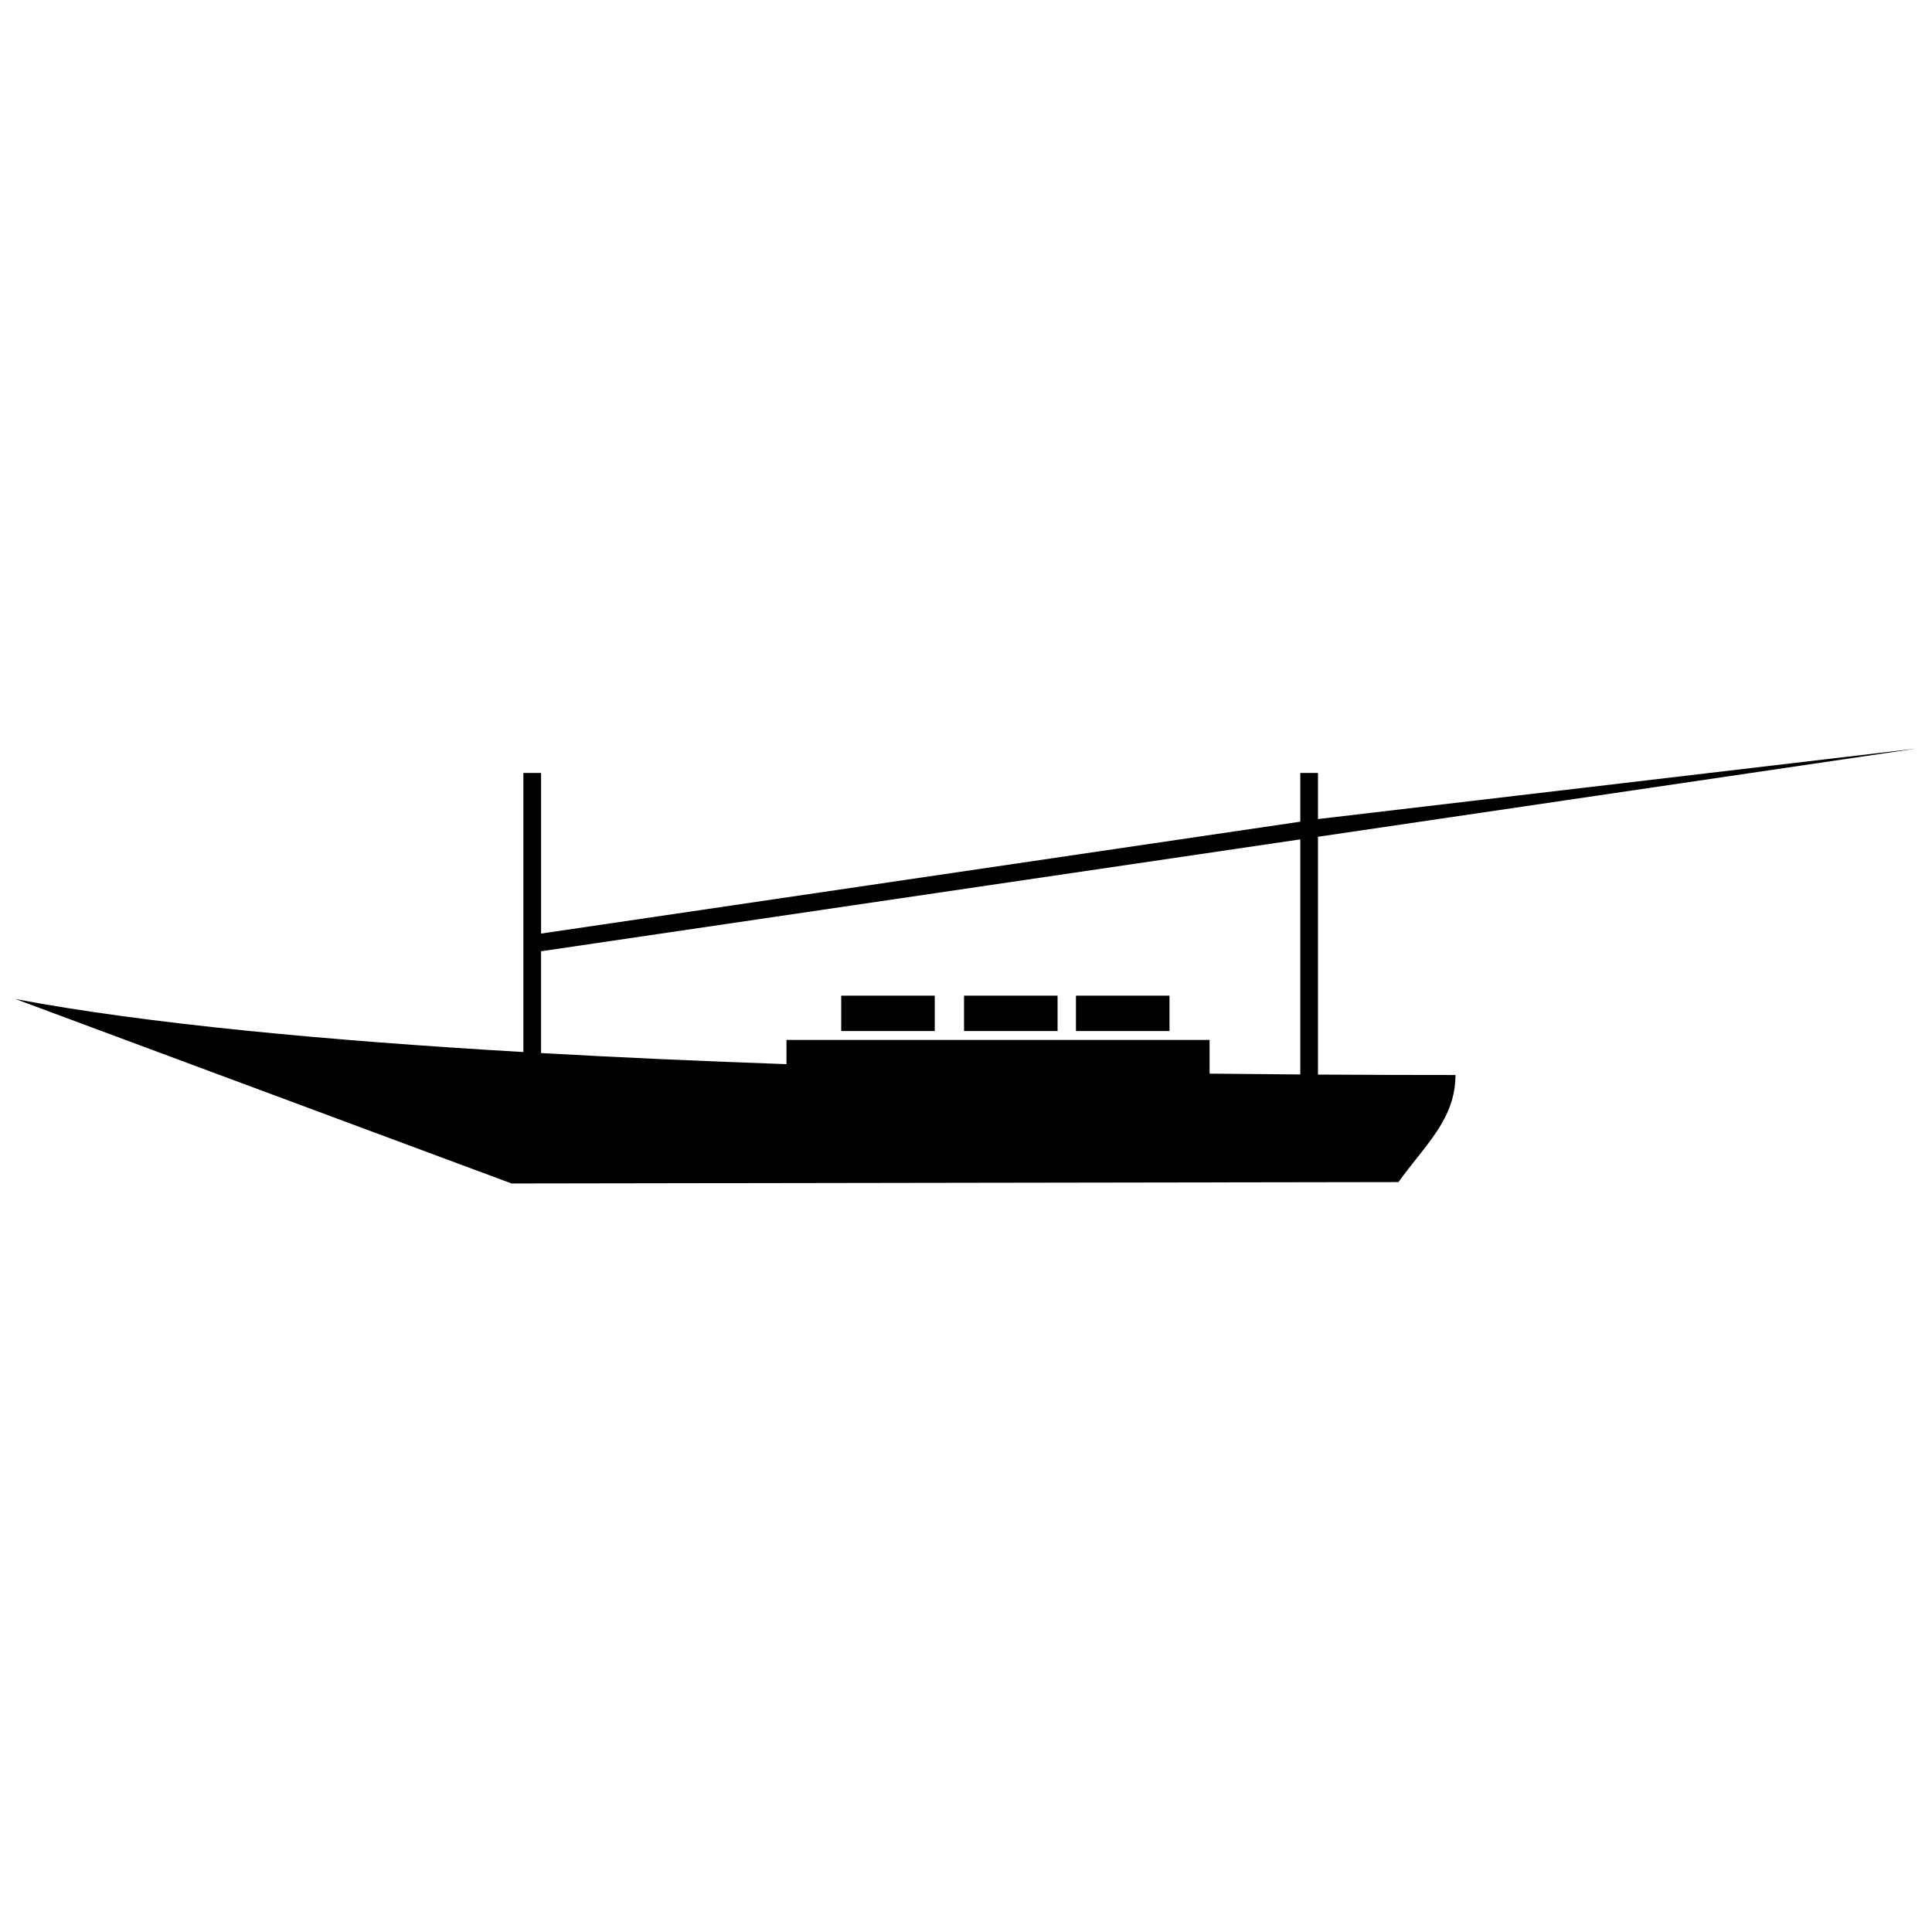<?xml version="1.0" encoding="UTF-8"?>
<!-- Uploaded to: SVG Repo, www.svgrepo.com, Generator: SVG Repo Mixer Tools -->
<svg width="800px" height="800px" version="1.1" viewBox="144 144 512 512" xmlns="http://www.w3.org/2000/svg">
 <defs>
  <clipPath id="a">
   <path d="m148.09 342h503.81v116h-503.81z"/>
  </clipPath>
 </defs>
 <g clip-path="url(#a)">
  <path d="m148.09 408.75 131.48 48.883 235.04-0.367c7.023-9.812 15.102-16.641 15.102-28.379-11.203 0-23.43-0.031-36.43-0.113v-63.023l158.61-23.375-158.61 18.684v-12.219h-4.691v12.914l-201.2 29.652v-42.566h-4.691v73.965c-51.875-3.027-99.91-7.496-134.62-14.047zm204.34 10.844h112.12v8.93c8.242 0.09 16.27 0.164 24.039 0.219v-62.301l-201.2 29.652v26.977c21.297 1.203 43.191 2.172 65.031 2.941z" fill-rule="evenodd"/>
 </g>
 <path d="m366.93 407.86h24.789v9.375h-24.789z" fill-rule="evenodd"/>
 <path d="m399.48 407.86h24.789v9.375h-24.789z" fill-rule="evenodd"/>
 <path d="m429.14 407.86h24.789v9.375h-24.789z" fill-rule="evenodd"/>
</svg>